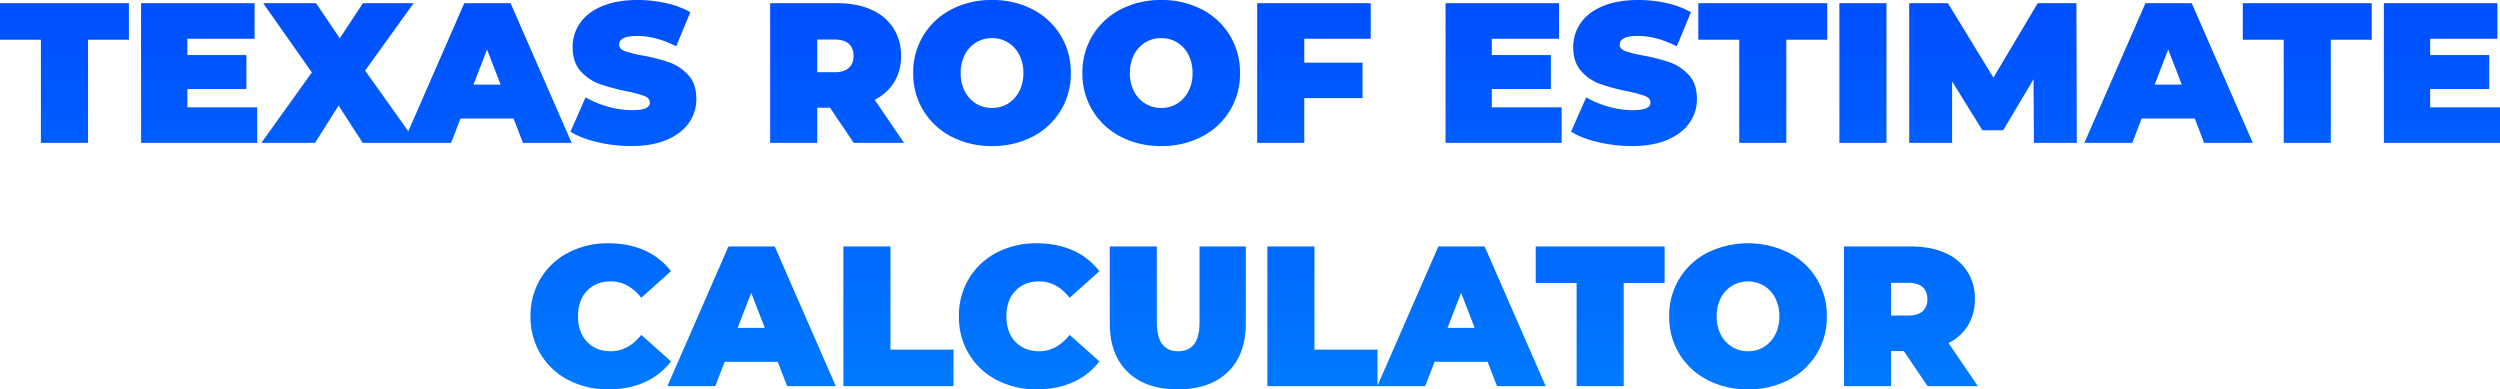 <svg xmlns="http://www.w3.org/2000/svg" xmlns:xlink="http://www.w3.org/1999/xlink" width="1942.15" height="302.46" viewBox="0 0 1942.15 302.46">
  <defs>
    <linearGradient id="linear-gradient" x1="0.5" x2="0.5" y2="1" gradientUnits="objectBoundingBox">
      <stop offset="0" stop-color="#004eff"/>
      <stop offset="1" stop-color="#0089ff"/>
    </linearGradient>
  </defs>
  <path id="Path_81" data-name="Path 81" d="M-941.625-80.135H-973.4V-108.5h100.13v28.365h-31.775V0h-36.58ZM-773.6-27.59V0h-90.21V-108.5h88.195v27.59h-52.235V-68.2h45.88v26.35h-45.88v14.26ZM-691.61,0l-18.755-28.985L-728.655,0h-41.7l39.215-54.715-37.82-53.785h41.075l18.445,27.28,17.98-27.28h39.37L-689.75-56.11-649.76,0Zm117.18-18.91h-41.23L-622.945,0h-37.2l47.43-108.5h35.96L-529.325,0h-37.82ZM-584.5-45.26l-10.54-27.28-10.54,27.28ZM-482.98,2.48A113.827,113.827,0,0,1-509.252-.543q-12.787-3.023-21-8.138l11.78-26.66a75.112,75.112,0,0,0,17.36,7.208A67.855,67.855,0,0,0-482.67-25.42q7.595,0,10.85-1.472t3.255-4.418q0-3.41-4.263-5.115a91.669,91.669,0,0,0-14.027-3.72A159.077,159.077,0,0,1-507.78-45.8a35.661,35.661,0,0,1-14.57-9.92q-6.2-6.9-6.2-18.678A32.175,32.175,0,0,1-522.815-93q5.735-8.37,17.127-13.175t27.668-4.805a100.452,100.452,0,0,1,21.932,2.4,68.7,68.7,0,0,1,18.988,7.053L-448.1-75.02q-15.965-8.06-30.225-8.06-14.105,0-14.105,6.82,0,3.255,4.185,4.882a88.624,88.624,0,0,0,13.8,3.488,141.851,141.851,0,0,1,20.925,5.347,36.4,36.4,0,0,1,14.8,9.842q6.277,6.82,6.277,18.6a31.821,31.821,0,0,1-5.735,18.522Q-443.92-7.285-455.312-2.4T-482.98,2.48ZM-328.6-27.28h-9.92V0H-375.1V-108.5h52.235q15.035,0,26.2,4.96a38.6,38.6,0,0,1,17.2,14.26,38.922,38.922,0,0,1,6.045,21.7,38.354,38.354,0,0,1-5.27,20.305,37.213,37.213,0,0,1-15.19,13.8L-271.095,0h-39.06Zm18.29-40.3q0-6.045-3.72-9.377t-11.16-3.333h-13.33v25.42h13.33q7.44,0,11.16-3.333T-310.31-67.58ZM-202.74,2.48A66.945,66.945,0,0,1-234.2-4.8,54.719,54.719,0,0,1-256.06-25.033a54.929,54.929,0,0,1-7.9-29.217,54.929,54.929,0,0,1,7.9-29.217A54.719,54.719,0,0,1-234.2-103.7a66.945,66.945,0,0,1,31.465-7.285,66.945,66.945,0,0,1,31.465,7.285A54.719,54.719,0,0,1-149.42-83.467a54.929,54.929,0,0,1,7.9,29.217,54.929,54.929,0,0,1-7.9,29.217A54.719,54.719,0,0,1-171.275-4.8,66.945,66.945,0,0,1-202.74,2.48Zm0-29.605a23.32,23.32,0,0,0,12.322-3.333,23.862,23.862,0,0,0,8.758-9.455A30.109,30.109,0,0,0-178.4-54.25a30.109,30.109,0,0,0-3.255-14.338,23.862,23.862,0,0,0-8.758-9.455,23.32,23.32,0,0,0-12.322-3.333,23.32,23.32,0,0,0-12.323,3.333,23.862,23.862,0,0,0-8.757,9.455,30.109,30.109,0,0,0-3.255,14.338,30.109,30.109,0,0,0,3.255,14.338,23.862,23.862,0,0,0,8.757,9.455A23.32,23.32,0,0,0-202.74-27.125ZM-71.3,2.48A66.945,66.945,0,0,1-102.765-4.8,54.719,54.719,0,0,1-124.62-25.033a54.929,54.929,0,0,1-7.905-29.217,54.929,54.929,0,0,1,7.905-29.217A54.719,54.719,0,0,1-102.765-103.7,66.945,66.945,0,0,1-71.3-110.98,66.945,66.945,0,0,1-39.835-103.7,54.719,54.719,0,0,1-17.98-83.467a54.929,54.929,0,0,1,7.9,29.217,54.929,54.929,0,0,1-7.9,29.217A54.719,54.719,0,0,1-39.835-4.8,66.945,66.945,0,0,1-71.3,2.48Zm0-29.605a23.32,23.32,0,0,0,12.322-3.333,23.862,23.862,0,0,0,8.758-9.455A30.109,30.109,0,0,0-46.965-54.25,30.109,30.109,0,0,0-50.22-68.588a23.862,23.862,0,0,0-8.758-9.455A23.32,23.32,0,0,0-71.3-81.375a23.32,23.32,0,0,0-12.323,3.333,23.862,23.862,0,0,0-8.757,9.455A30.109,30.109,0,0,0-95.635-54.25,30.109,30.109,0,0,0-92.38-39.912a23.862,23.862,0,0,0,8.757,9.455A23.32,23.32,0,0,0-71.3-27.125ZM39.835-80.91v18.6H85.1v27.59H39.835V0H3.255V-108.5H91.45v27.59Zm199.95,53.32V0h-90.21V-108.5H237.77v27.59H185.535V-68.2h45.88v26.35h-45.88v14.26Zm54.56,30.07A113.827,113.827,0,0,1,268.072-.543q-12.787-3.023-21-8.138l11.78-26.66a75.111,75.111,0,0,0,17.36,7.208,67.855,67.855,0,0,0,18.445,2.712q7.595,0,10.85-1.472t3.255-4.418q0-3.41-4.263-5.115a91.669,91.669,0,0,0-14.027-3.72A159.077,159.077,0,0,1,269.545-45.8a35.661,35.661,0,0,1-14.57-9.92q-6.2-6.9-6.2-18.678A32.175,32.175,0,0,1,254.51-93q5.735-8.37,17.127-13.175T299.3-110.98a100.452,100.452,0,0,1,21.932,2.4,68.7,68.7,0,0,1,18.988,7.053L329.22-75.02q-15.965-8.06-30.225-8.06-14.105,0-14.105,6.82,0,3.255,4.185,4.882a88.624,88.624,0,0,0,13.8,3.488,141.851,141.851,0,0,1,20.925,5.347A36.4,36.4,0,0,1,338.6-52.7q6.277,6.82,6.277,18.6a31.821,31.821,0,0,1-5.735,18.522Q333.4-7.285,322.012-2.4T294.345,2.48Zm83.39-82.615H345.96V-108.5H446.09v28.365H414.315V0h-36.58Zm77.81-28.365h36.58V0h-36.58ZM606.67,0l-.31-49.445L582.8-9.765H566.68L543.12-47.74V0H509.8V-108.5h30.07l35.34,57.815,34.41-57.815h30.07L639.995,0ZM731.6-18.91H690.37L683.085,0h-37.2l47.43-108.5h35.96L776.705,0h-37.82ZM721.525-45.26l-10.54-27.28-10.54,27.28ZM800.73-80.135H768.955V-108.5h100.13v28.365H837.31V0H800.73ZM968.75-27.59V0H878.54V-108.5h88.195v27.59H914.5V-68.2h45.88v26.35H914.5v14.26ZM-500.8,191.48a65.925,65.925,0,0,1-31-7.207,53.883,53.883,0,0,1-21.622-20.15,55.632,55.632,0,0,1-7.828-29.372,55.632,55.632,0,0,1,7.828-29.372A53.883,53.883,0,0,1-531.8,85.228a65.925,65.925,0,0,1,31-7.208q15.81,0,28.21,5.58a52.361,52.361,0,0,1,20.46,16.12l-23.1,20.615q-10.075-12.71-23.715-12.71-11.47,0-18.445,7.363t-6.975,19.762q0,12.4,6.975,19.762t18.445,7.363q13.64,0,23.715-12.71l23.1,20.615A52.36,52.36,0,0,1-472.6,185.9Q-484.995,191.48-500.8,191.48Zm131.595-21.39h-41.23L-417.725,189h-37.2l47.43-108.5h35.96l47.43,108.5h-37.82Zm-10.075-26.35-10.54-27.28-10.54,27.28Zm61.07-63.24h36.58v80.135h48.98V189h-85.56Zm150.2,110.98a65.925,65.925,0,0,1-31-7.207,53.883,53.883,0,0,1-21.623-20.15,55.632,55.632,0,0,1-7.827-29.372,55.632,55.632,0,0,1,7.827-29.372,53.883,53.883,0,0,1,21.623-20.15,65.925,65.925,0,0,1,31-7.208q15.81,0,28.21,5.58a52.361,52.361,0,0,1,20.46,16.12l-23.1,20.615q-10.075-12.71-23.715-12.71-11.47,0-18.445,7.363t-6.975,19.762q0,12.4,6.975,19.762t18.445,7.363q13.64,0,23.715-12.71l23.1,20.615a52.36,52.36,0,0,1-20.46,16.12Q-152.21,191.48-168.02,191.48Zm109.585,0q-24.955,0-38.905-13.485t-13.95-37.82V80.5h36.58v58.59q0,11.935,4.262,17.36t12.323,5.425q8.06,0,12.323-5.425t4.262-17.36V80.5H-5.58v59.675q0,24.335-13.95,37.82T-58.435,191.48ZM11.16,80.5H47.74v80.135H96.72V189H11.16Zm171.12,89.59H141.05L133.765,189h-37.2L144,80.5h35.96L227.385,189h-37.82Zm-10.075-26.35-10.54-27.28-10.54,27.28Zm79.205-34.875H219.635V80.5h100.13v28.365H287.99V189H251.41ZM384.555,191.48A66.945,66.945,0,0,1,353.09,184.2a54.337,54.337,0,0,1-29.76-49.445A54.337,54.337,0,0,1,353.09,85.3a71.594,71.594,0,0,1,62.93,0,54.337,54.337,0,0,1,29.76,49.445A54.337,54.337,0,0,1,416.02,184.2,66.945,66.945,0,0,1,384.555,191.48Zm0-29.6a23.32,23.32,0,0,0,12.322-3.333,23.862,23.862,0,0,0,8.758-9.455,30.109,30.109,0,0,0,3.255-14.337,30.109,30.109,0,0,0-3.255-14.338,23.862,23.862,0,0,0-8.758-9.455,24.448,24.448,0,0,0-24.645,0,23.861,23.861,0,0,0-8.757,9.455,30.109,30.109,0,0,0-3.255,14.338,30.109,30.109,0,0,0,3.255,14.337,23.861,23.861,0,0,0,8.757,9.455A23.32,23.32,0,0,0,384.555,161.875Zm121.055-.155h-9.92V189H459.11V80.5h52.235q15.035,0,26.2,4.96a37.534,37.534,0,0,1,23.25,35.96,38.353,38.353,0,0,1-5.27,20.305,37.213,37.213,0,0,1-15.19,13.795L563.115,189h-39.06Zm18.29-40.3q0-6.045-3.72-9.377t-11.16-3.333H495.69v25.42h13.33q7.44,0,11.16-3.333T523.9,121.42Z" transform="translate(973.4 110.98)" fill="url(#linear-gradient)"/>
</svg>
